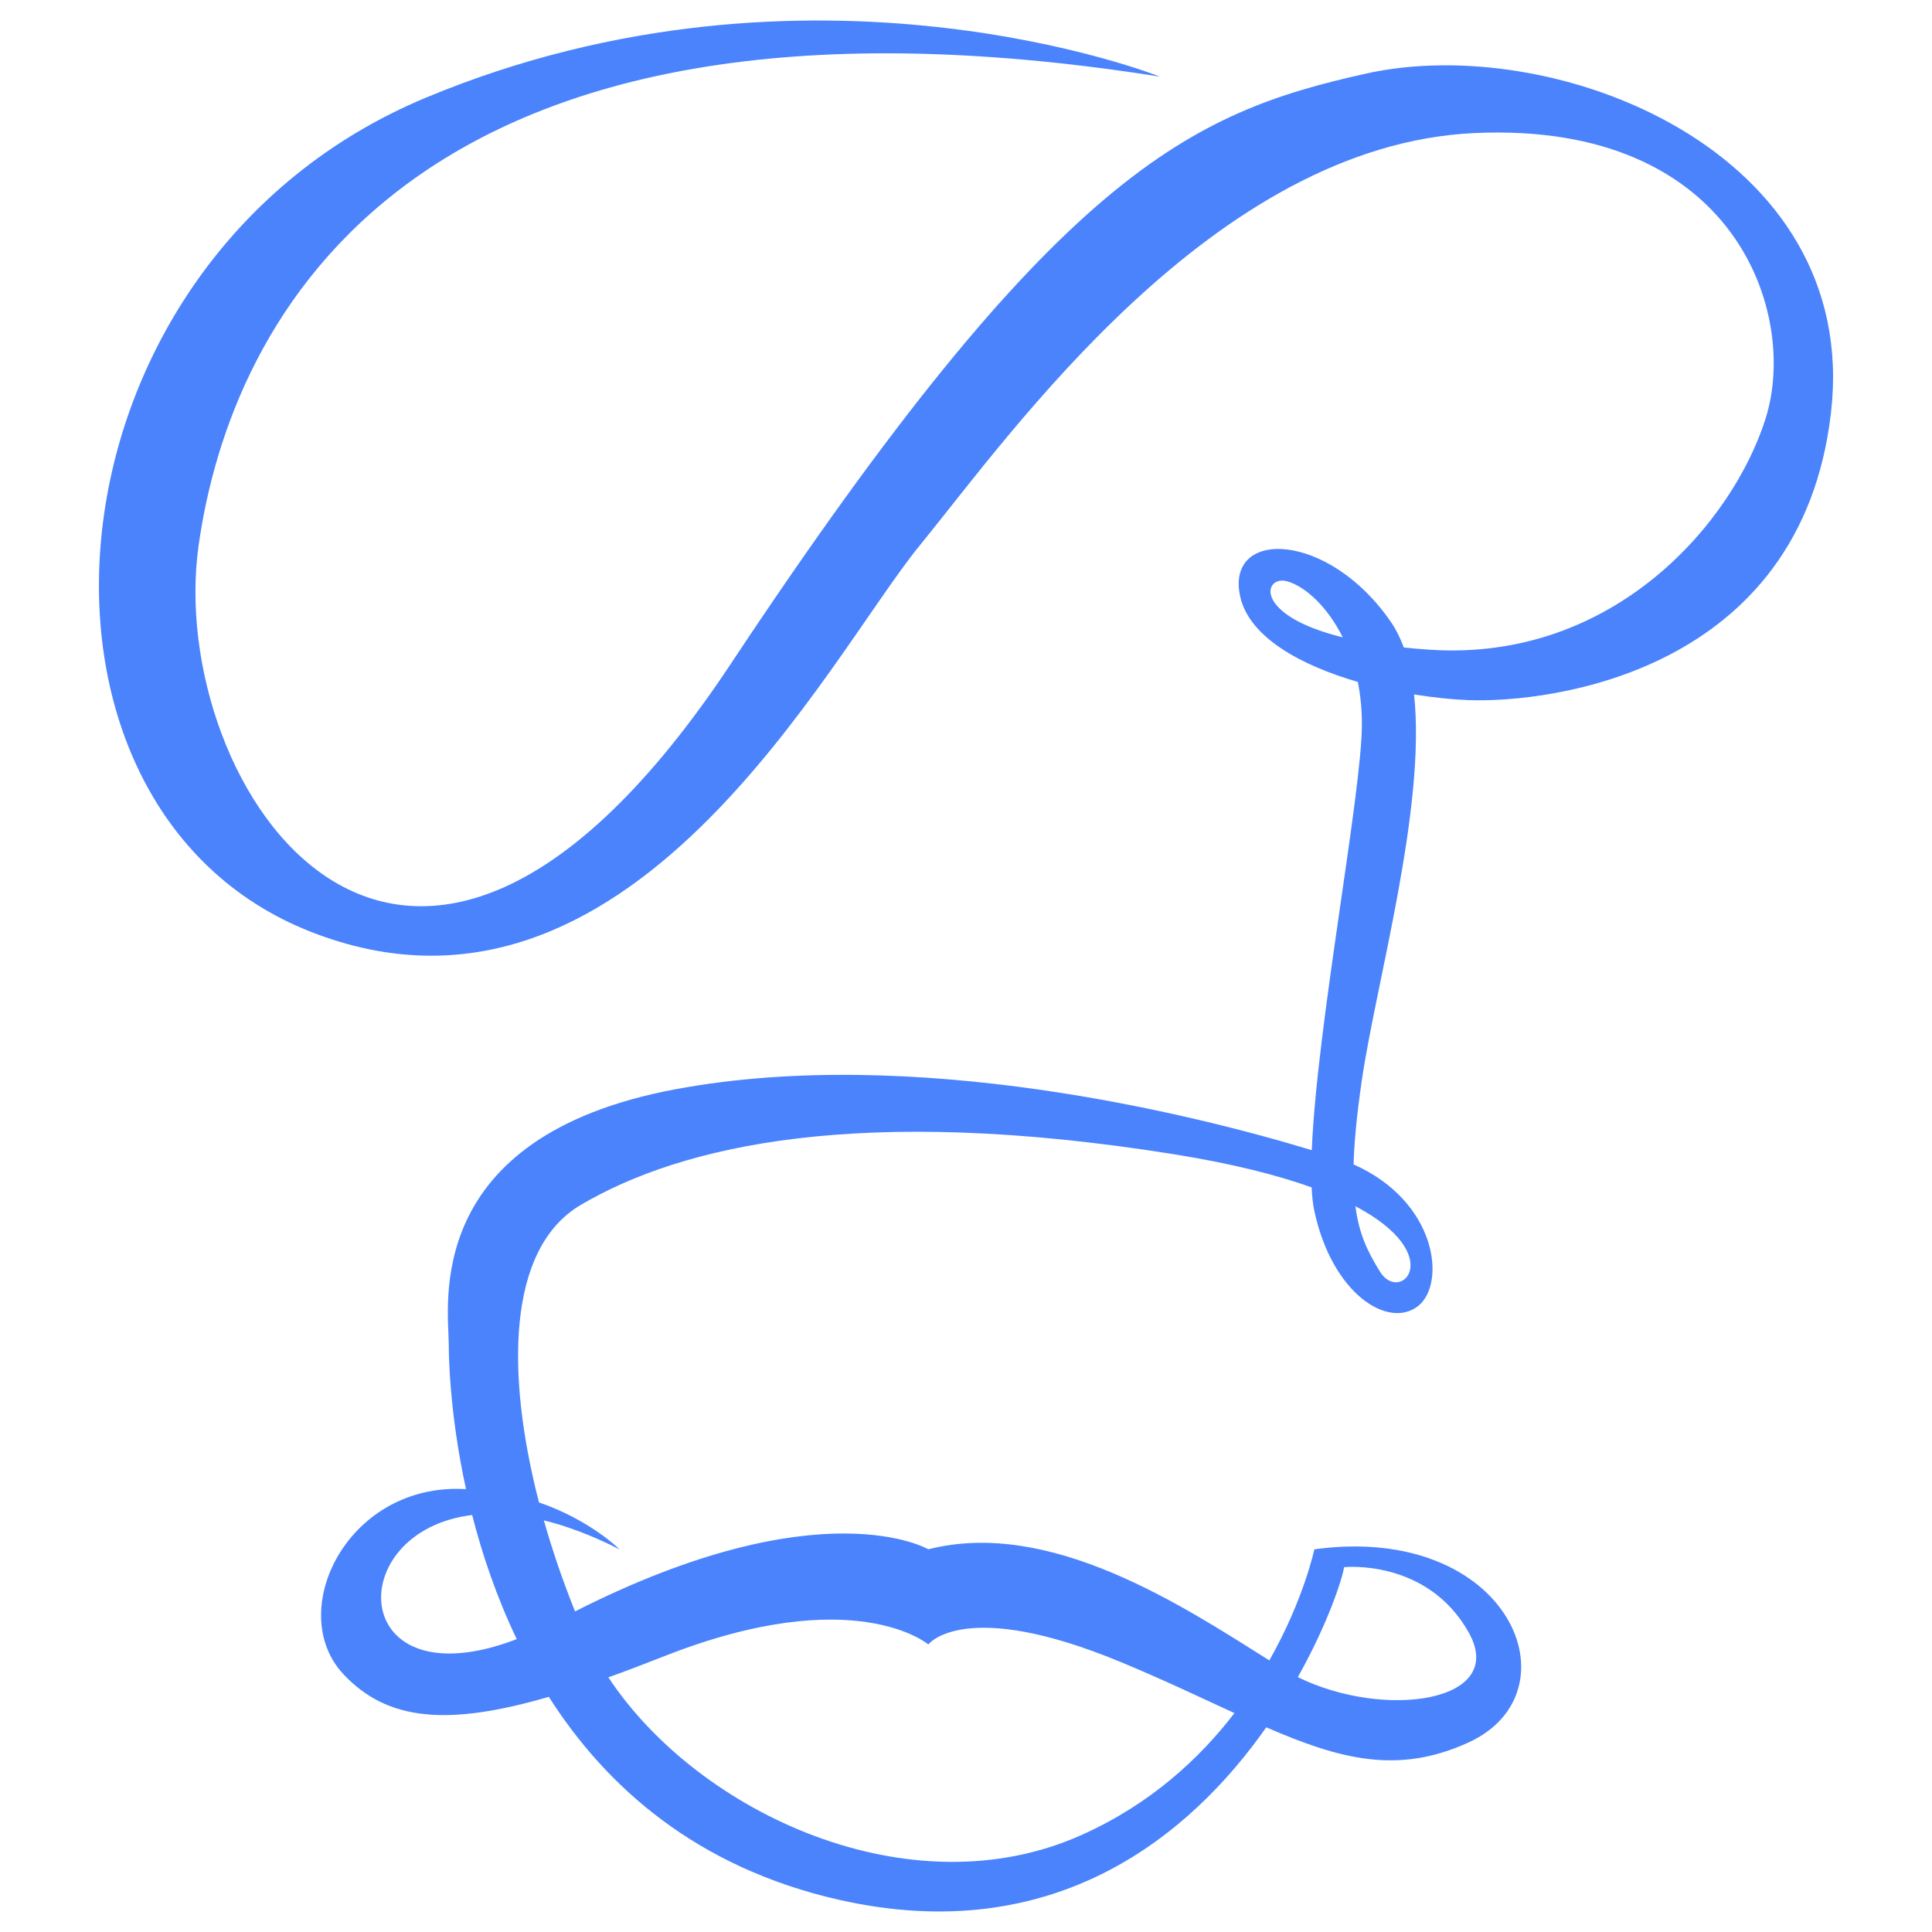<?xml version="1.0" encoding="utf-8"?>
<!-- Generator: Adobe Illustrator 16.0.0, SVG Export Plug-In . SVG Version: 6.00 Build 0)  -->
<!DOCTYPE svg PUBLIC "-//W3C//DTD SVG 1.1 Tiny//EN" "http://www.w3.org/Graphics/SVG/1.1/DTD/svg11-tiny.dtd">
<svg version="1.1" baseProfile="tiny" id="Calque_1"
	 xmlns="http://www.w3.org/2000/svg" xmlns:xlink="http://www.w3.org/1999/xlink" x="0px" y="0px" width="36px" height="36px"
	 viewBox="0 0 36 36" xml:space="preserve">
<path fill="#4B83FC" d="M25.446,1.373c-3.25,0.726-5.74,1.811-11.828,10.996c-6.087,9.183-10.541,2.241-9.918-2.199
	C4.289,5.973,7.615-0.786,21.614,1.428c0,0-6.502-2.593-13.667,0.387C0.629,4.858-0.131,15.039,5.79,17.362
	c5.92,2.325,9.627-5.089,11.343-7.192c1.715-2.102,5.479-7.469,10.347-7.691c4.869-0.221,6.031,3.376,5.422,5.312
	c-0.608,1.937-2.821,4.537-6.251,4.316c-0.175-0.011-0.337-0.025-0.493-0.042c-0.063-0.167-0.136-0.322-0.228-0.457
	c-1.162-1.715-3.098-1.771-2.822-0.497c0.167,0.762,1.128,1.286,2.193,1.596c0.048,0.24,0.076,0.5,0.076,0.783
	c0,1.286-0.839,5.619-0.934,7.942c-2.21-0.672-7.412-1.962-11.848-1.137c-4.759,0.886-4.233,4.053-4.233,4.758
	c0,0.146,0.006,1.25,0.321,2.694c-0.076-0.003-0.152-0.005-0.232-0.004c-2.053,0.042-3.109,2.323-2.053,3.452
	c0.823,0.88,1.957,0.968,3.828,0.423c1.071,1.68,2.757,3.182,5.412,3.783c4.018,0.907,6.545-1.204,7.957-3.215
	c1.381,0.601,2.464,0.883,3.773,0.28c2.048-0.938,0.775-4.094-2.877-3.597c0,0-0.196,0.937-0.839,2.07
	c-1.616-1.017-4.085-2.649-6.354-2.07c0,0-1.987-1.171-6.583,1.157c-0.219-0.546-0.417-1.116-0.581-1.696
	c0.427,0.105,0.896,0.279,1.409,0.539c0,0-0.541-0.543-1.5-0.874c-0.61-2.364-0.611-4.725,0.78-5.544
	c1.881-1.107,5.2-1.881,11.066-0.941c1.086,0.175,1.919,0.389,2.551,0.615c0.009,0.169,0.024,0.317,0.05,0.437
	c0.332,1.55,1.384,2.214,1.938,1.771c0.518-0.415,0.356-1.941-1.206-2.636c0.011-0.414,0.06-0.923,0.154-1.569
	c0.265-1.813,1.201-5.075,0.973-7.188c0.364,0.059,0.711,0.095,1.019,0.106c1.493,0.054,6.198-0.5,6.751-5.368
	C34.673,2.811,28.974,0.583,25.446,1.373z M8.798,28.23c0.186,0.73,0.453,1.524,0.831,2.313C6.485,31.746,6.351,28.528,8.798,28.23z
	 M25.045,29.202c0,0,1.549-0.164,2.323,1.218c0.729,1.3-1.573,1.625-3.185,0.831C24.741,30.259,25.01,29.427,25.045,29.202z
	 M17.298,30.642c0,0,0.664-0.886,3.596,0.332c0.795,0.33,1.485,0.661,2.108,0.947c-0.649,0.847-1.56,1.689-2.828,2.262
	c-3.198,1.45-7.164-0.396-8.838-2.928c0.328-0.118,0.671-0.248,1.038-0.393C15.921,29.466,17.298,30.642,17.298,30.642z
	 M25.715,23.697c-0.22-0.357-0.39-0.686-0.459-1.221C26.986,23.39,26.091,24.306,25.715,23.697z M23.993,10.834
	c0.321,0.095,0.735,0.455,1.027,1.042C23.321,11.457,23.55,10.701,23.993,10.834z"/>
</svg>

